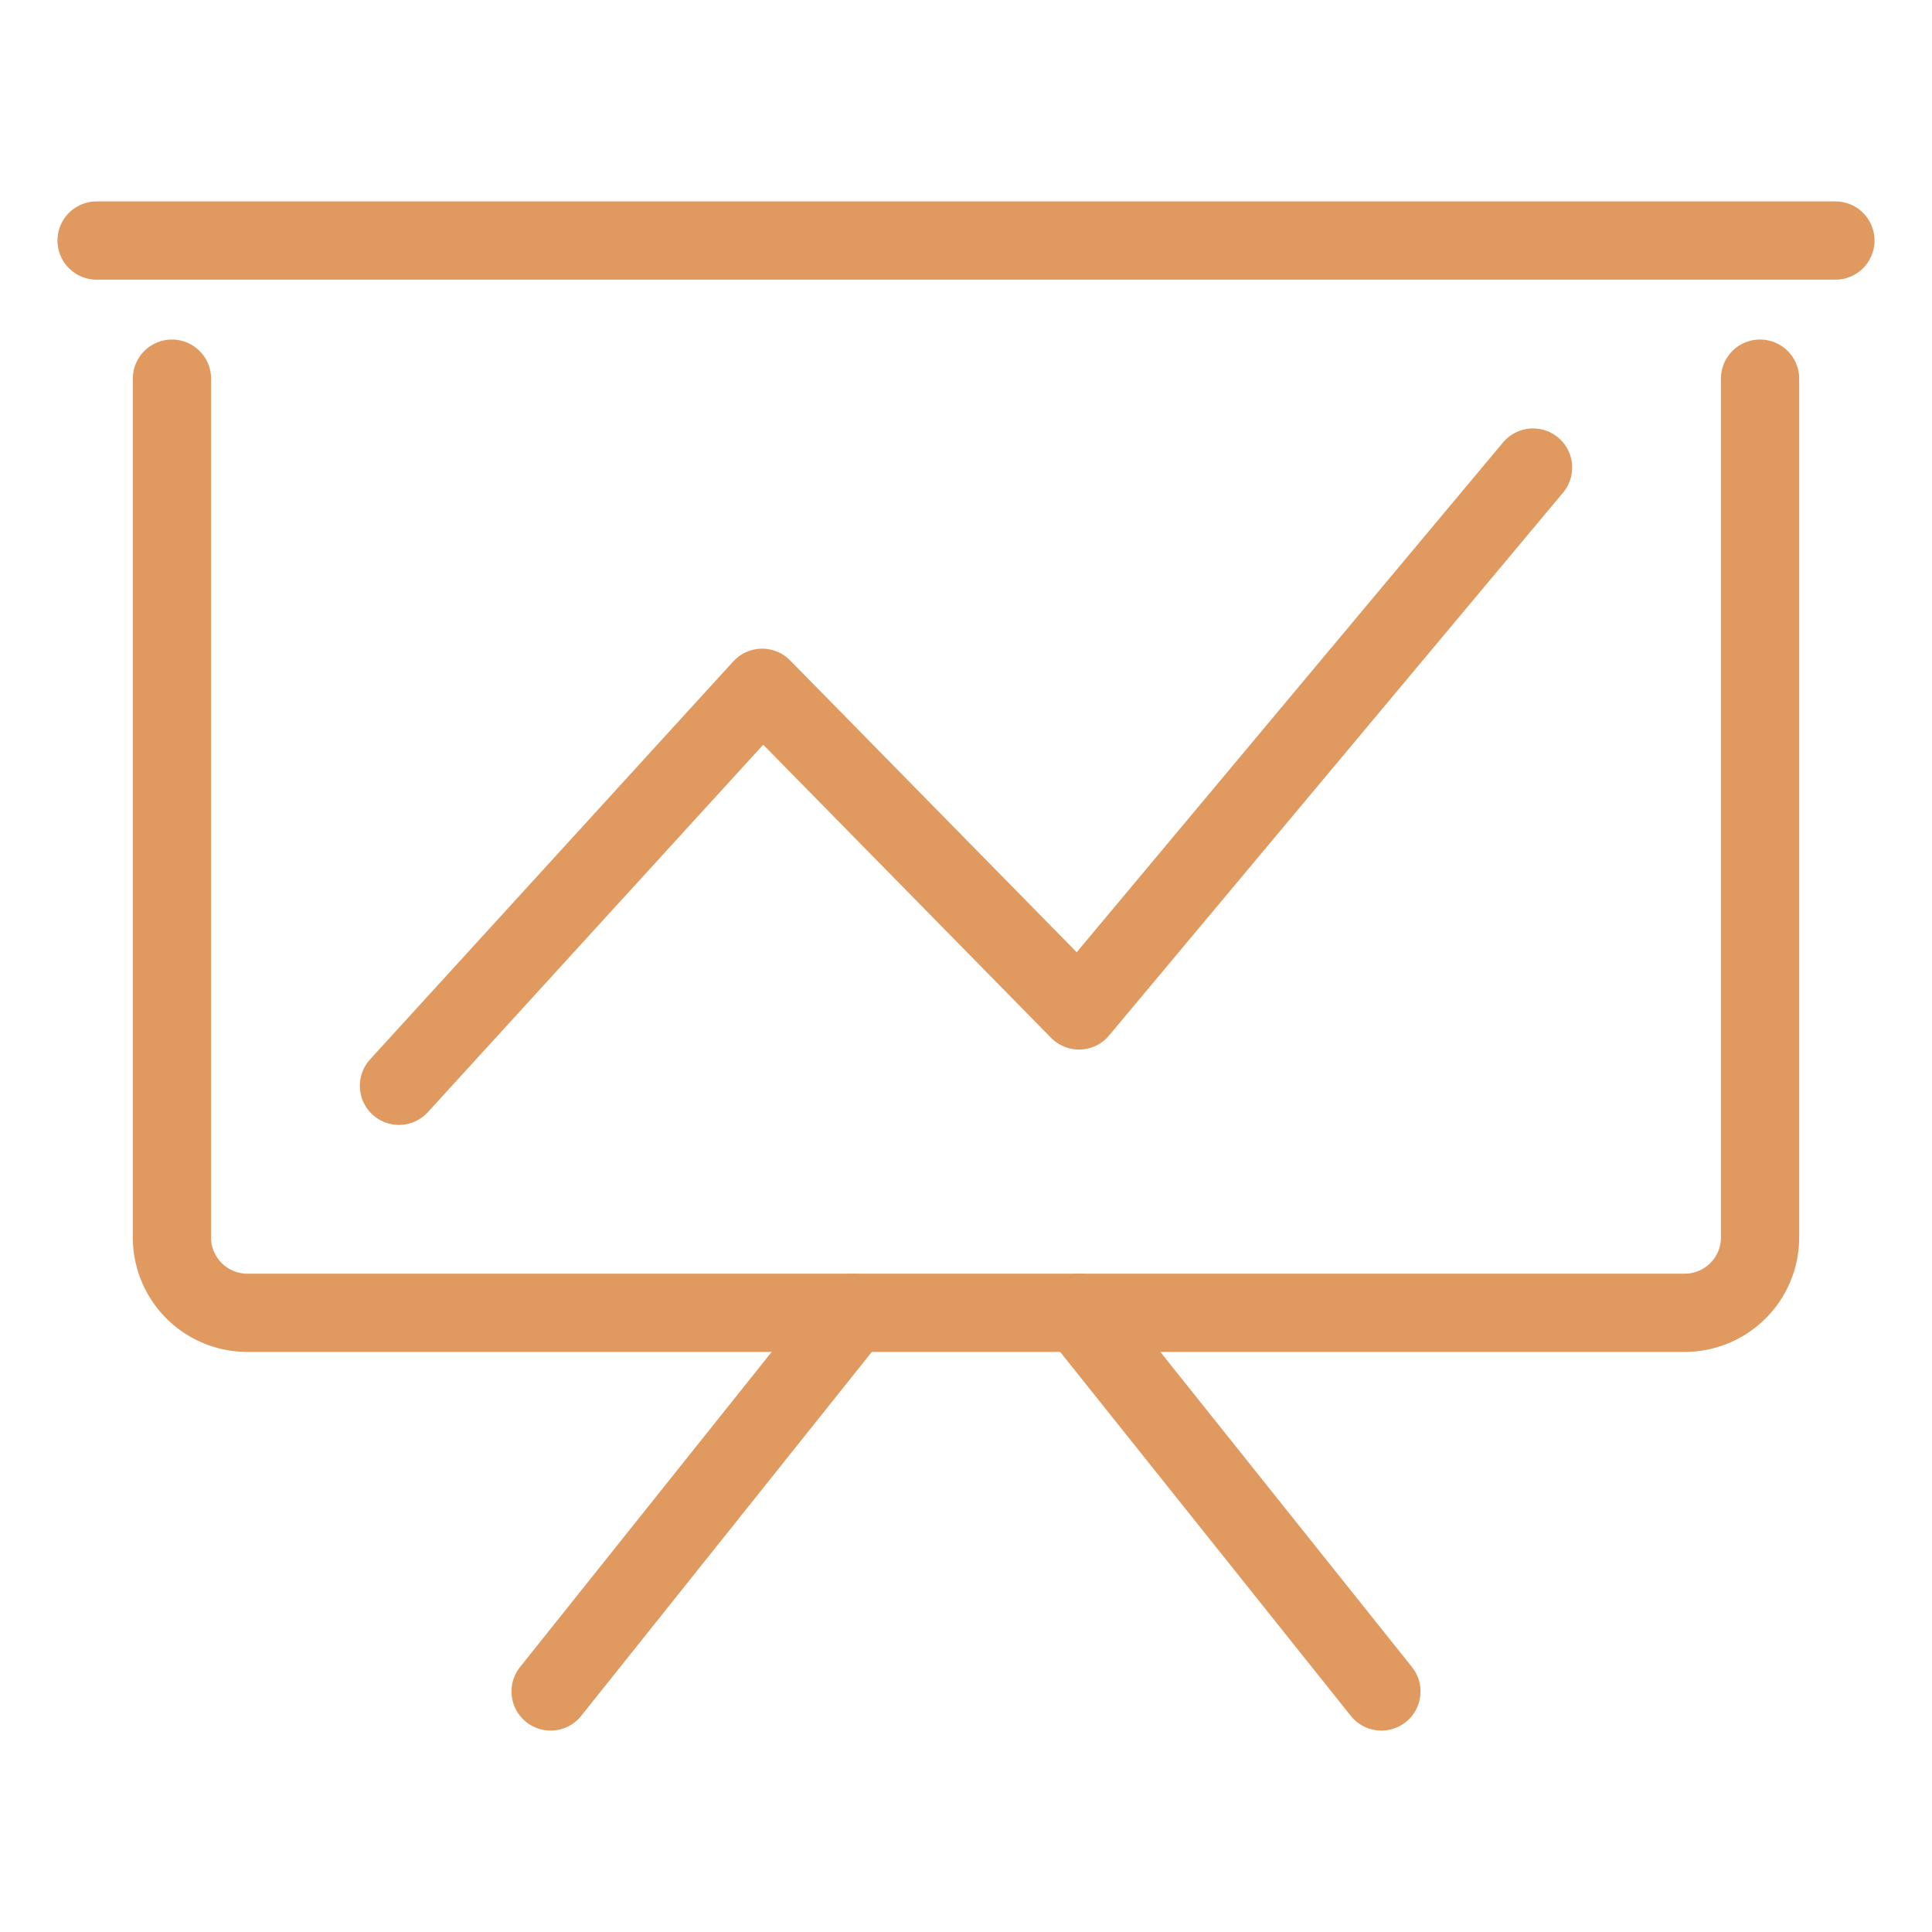 <?xml version="1.0" encoding="UTF-8"?>
<svg xmlns="http://www.w3.org/2000/svg" id="Layer_1" data-name="Layer 1" viewBox="0 0 20 20">
  <polyline points="4.13 11.24 7.89 7.12 11.17 10.46 15.87 4.84" fill="none" stroke="#e0995e" stroke-linecap="round" stroke-linejoin="round" stroke-width="0.81"></polyline>
  <line x1="1" y1="2.49" x2="19" y2="2.49" fill="none" stroke="#e0995e" stroke-linecap="round" stroke-linejoin="round" stroke-width="0.81"></line>
  <path d="M18.22,3.92v8.89a.78.78,0,0,1-.79.78H2.57a.78.78,0,0,1-.79-.78V3.92" fill="none" stroke="#e0995e" stroke-linecap="round" stroke-linejoin="round" stroke-width="0.81"></path>
  <line x1="8.83" y1="13.59" x2="5.7" y2="17.51" fill="none" stroke="#e0995e" stroke-linecap="round" stroke-linejoin="round" stroke-width="0.81"></line>
  <line x1="14.3" y1="17.51" x2="11.17" y2="13.59" fill="none" stroke="#e0995e" stroke-linecap="round" stroke-linejoin="round" stroke-width="0.81"></line>
</svg>
